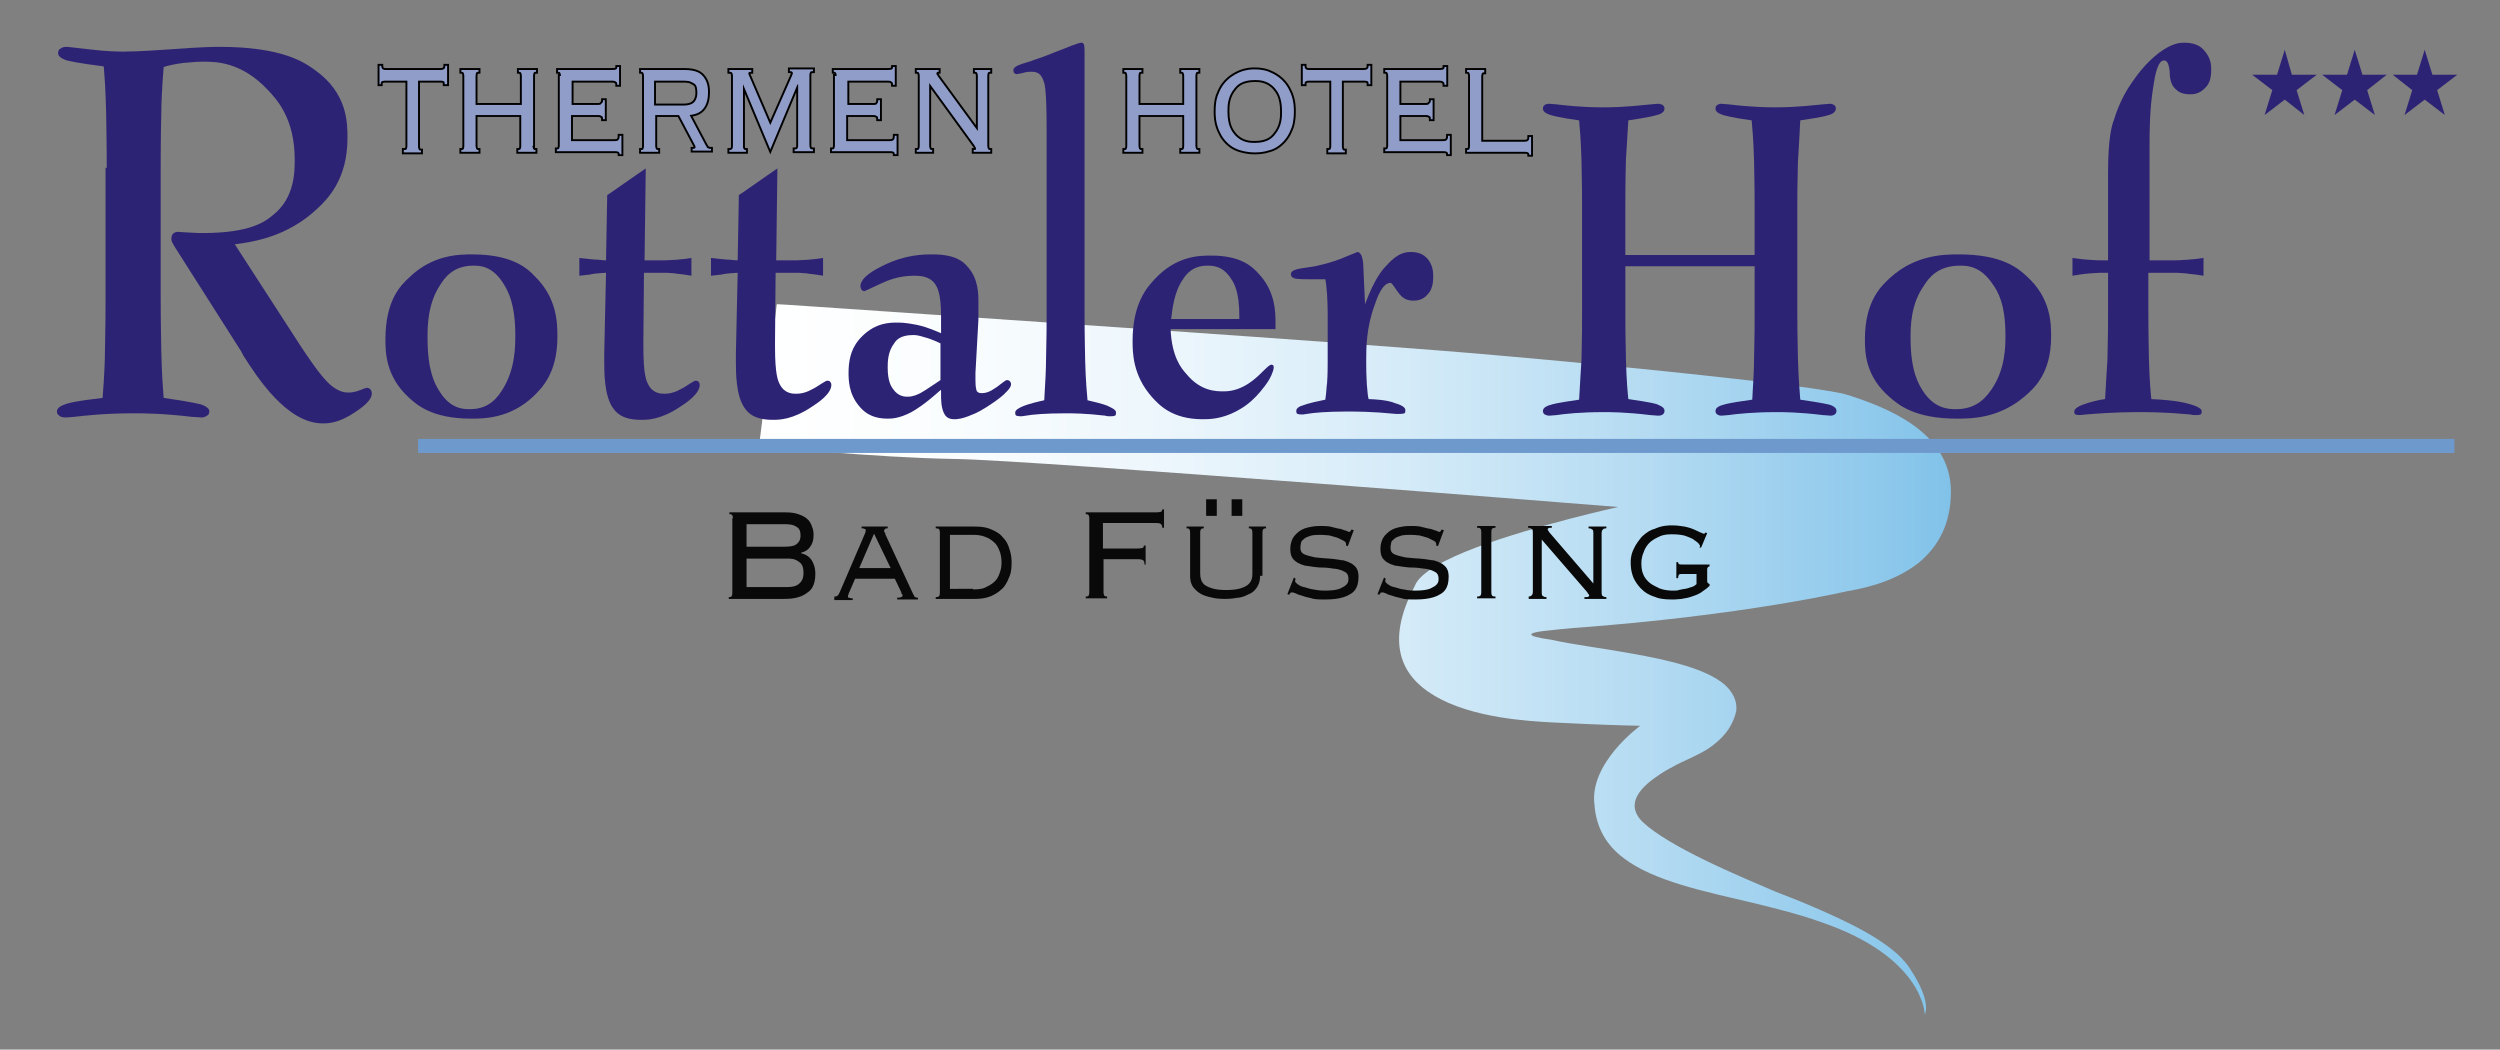 <?xml version="1.0" encoding="utf-8"?>
<!-- Generator: Adobe Illustrator 26.3.1, SVG Export Plug-In . SVG Version: 6.00 Build 0)  -->
<svg version="1.0" id="Ebene_1" xmlns="http://www.w3.org/2000/svg" xmlns:xlink="http://www.w3.org/1999/xlink" x="0px" y="0px"
	 viewBox="0 0 421.6 177" enable-background="new 0 0 421.6 177" xml:space="preserve">
<rect x="0" y="0" width="421.6" height="177" fill="#808080" stroke="none"/>
<path d="M68.2,25.3c0.3,0,0.4-0.1,0.4-0.2c0.1-0.2,0.1-0.4,0.1-0.5V13.6h-3.7c-0.4,0-0.5,0.1-0.6,0.1c-0.2,0.1-0.2,0.4-0.2,0.5H64
	v-3.1h0.3c0,0.7,0.5,0.7,0.8,0.7h9.2c0.8,0,0.8-0.5,0.8-0.7h0.3v3.1H75c0-0.4-0.1-0.5-0.2-0.5c-0.2-0.1-0.4-0.1-0.6-0.1h-3.7v11.1
	c0,0.3,0.1,0.4,0.1,0.5c0.1,0.2,0.3,0.2,0.4,0.2v0.3h-2.9V25.3L68.2,25.3z"/>
<path fill="none" stroke="#000000" stroke-width="0.649" d="M68.2,25.3c0.3,0,0.4-0.1,0.4-0.2c0.1-0.2,0.1-0.4,0.1-0.5V13.6h-3.7
	c-0.4,0-0.5,0.1-0.6,0.1c-0.2,0.1-0.2,0.4-0.2,0.5H64v-3.1h0.3c0,0.7,0.5,0.7,0.8,0.7h9.2c0.8,0,0.8-0.5,0.8-0.7h0.3v3.1H75
	c0-0.4-0.1-0.5-0.2-0.5c-0.2-0.1-0.4-0.1-0.6-0.1h-3.7v11.1c0,0.3,0.1,0.4,0.1,0.5c0.1,0.2,0.3,0.2,0.4,0.2v0.3h-2.9V25.3L68.2,25.3
	z"/>
<path d="M89.8,24.6c0,0.3,0.1,0.4,0.1,0.5c0.1,0.2,0.3,0.2,0.4,0.2v0.3h-2.9v-0.3c0.3,0,0.4-0.1,0.4-0.2c0.1-0.2,0.1-0.4,0.1-0.5
	v-5.2h-7.7v5.2c0,0.3,0.1,0.4,0.1,0.5c0.1,0.2,0.3,0.2,0.4,0.2v0.3h-2.9v-0.3c0.3,0,0.4-0.1,0.4-0.2c0.1-0.2,0.1-0.4,0.1-0.5V12.8
	c0-0.3-0.1-0.4-0.1-0.5c-0.1-0.2-0.3-0.2-0.4-0.2v-0.3h2.9v0.3c-0.3,0-0.4,0.1-0.4,0.2c-0.1,0.2-0.1,0.4-0.1,0.5v4.9H88v-4.9
	c0-0.3-0.1-0.4-0.1-0.5c-0.1-0.2-0.3-0.2-0.4-0.2v-0.3h2.9v0.3c-0.3,0-0.4,0.1-0.4,0.2c-0.1,0.2-0.1,0.4-0.1,0.5V24.6L89.8,24.6z"/>
<path fill="none" stroke="#000000" stroke-width="0.649" d="M89.8,24.6c0,0.3,0.1,0.4,0.1,0.5c0.1,0.2,0.3,0.2,0.4,0.2v0.3h-2.9
	v-0.3c0.3,0,0.4-0.1,0.4-0.2c0.1-0.2,0.1-0.4,0.1-0.5v-5.2h-7.7v5.2c0,0.3,0.1,0.4,0.1,0.5c0.1,0.2,0.3,0.2,0.4,0.2v0.3h-2.9v-0.3
	c0.3,0,0.4-0.1,0.4-0.2c0.1-0.2,0.1-0.4,0.1-0.5V12.8c0-0.3-0.1-0.4-0.1-0.5c-0.1-0.2-0.3-0.2-0.4-0.2v-0.3h2.9v0.3
	c-0.3,0-0.4,0.1-0.4,0.2c-0.1,0.2-0.1,0.4-0.1,0.5v4.9H88v-4.9c0-0.3-0.1-0.4-0.1-0.5c-0.1-0.2-0.3-0.2-0.4-0.2v-0.3h2.9v0.3
	c-0.3,0-0.4,0.1-0.4,0.2c-0.1,0.2-0.1,0.4-0.1,0.5V24.6L89.8,24.6z"/>
<path d="M94.6,12.8c0-0.3-0.1-0.4-0.1-0.5c-0.1-0.2-0.3-0.2-0.4-0.2v-0.3h9.1c0.6,0,0.7-0.1,0.7-0.1c0.2-0.1,0.2-0.3,0.2-0.4h0.3v3
	h-0.3c0-0.3-0.1-0.5-0.2-0.5c-0.2-0.2-0.5-0.2-0.7-0.2h-6.8v4.1h4.4c0.4,0,0.6-0.1,0.6-0.2c0.3-0.2,0.3-0.4,0.3-0.6h0.3v3.2h-0.3
	c0-0.4-0.1-0.5-0.2-0.5c-0.2-0.2-0.5-0.2-0.7-0.2h-4.5v4.4h7.3c0.5,0,0.6-0.1,0.7-0.2c0.2-0.2,0.2-0.5,0.2-0.7h0.3v3.1h-0.3
	c0-0.5-0.5-0.5-0.8-0.5h-9.8v-0.3c0.3,0,0.4-0.1,0.4-0.2c0.1-0.2,0.1-0.4,0.1-0.5V12.8L94.6,12.8z"/>
<path fill="none" stroke="#000000" stroke-width="0.649" d="M94.6,12.8c0-0.3-0.1-0.4-0.1-0.5c-0.1-0.2-0.3-0.2-0.4-0.2v-0.3h9.1
	c0.6,0,0.7-0.1,0.7-0.1c0.2-0.1,0.2-0.3,0.2-0.4h0.3v3h-0.3c0-0.3-0.1-0.5-0.2-0.5c-0.2-0.2-0.5-0.2-0.7-0.2h-6.8v4.1h4.4
	c0.4,0,0.6-0.1,0.6-0.2c0.3-0.2,0.3-0.4,0.3-0.6h0.3v3.2h-0.3c0-0.4-0.1-0.5-0.2-0.5c-0.2-0.2-0.5-0.2-0.7-0.2h-4.5v4.4h7.3
	c0.5,0,0.6-0.1,0.7-0.2c0.2-0.2,0.2-0.5,0.2-0.7h0.3v3.1h-0.3c0-0.5-0.5-0.5-0.8-0.5h-9.8v-0.3c0.3,0,0.4-0.1,0.4-0.2
	c0.1-0.2,0.1-0.4,0.1-0.5V12.8L94.6,12.8z"/>
<path d="M110.5,24.6c0,0.3,0.1,0.4,0.1,0.5c0.1,0.2,0.3,0.2,0.4,0.2v0.3h-2.9v-0.3c0.3,0,0.4-0.1,0.4-0.2c0.1-0.2,0.1-0.4,0.1-0.5
	V12.8c0-0.3-0.1-0.4-0.1-0.5c-0.1-0.2-0.3-0.2-0.4-0.2v-0.3h7.3c2.2,0,2.8,0.7,3.1,1c0.9,1,0.9,2.2,0.9,2.8c0,1.6-0.5,2.3-0.7,2.6
	c-0.7,1-1.8,1.1-2.4,1.2l2.7,5.1c0.2,0.4,0.3,0.5,0.4,0.5c0.1,0.1,0.4,0.1,0.5,0.1v0.3h-3.1v-0.3c0.3,0,0.3,0,0.4-0.1
	c0.1-0.1,0.1-0.1,0.1-0.2c0-0.2-0.1-0.2-0.1-0.3l-2.7-5.1h-4V24.6L110.5,24.6z M115.2,17.8c1.3,0,1.7-0.4,1.9-0.6
	c0.5-0.6,0.5-1.3,0.5-1.6c0-0.5-0.1-0.8-0.1-0.9c-0.1-0.4-0.3-0.5-0.4-0.6c-0.3-0.2-0.6-0.3-0.8-0.4c-0.5-0.1-1-0.1-1.3-0.1h-4.7
	v4.2H115.2L115.2,17.8z"/>
<path fill="none" stroke="#000000" stroke-width="0.649" d="M110.5,24.6c0,0.3,0.1,0.4,0.1,0.5c0.1,0.2,0.3,0.2,0.4,0.2v0.3h-2.9
	v-0.3c0.3,0,0.4-0.1,0.4-0.2c0.1-0.2,0.1-0.4,0.1-0.5V12.8c0-0.3-0.1-0.4-0.1-0.5c-0.1-0.2-0.3-0.2-0.4-0.2v-0.3h7.3
	c2.2,0,2.8,0.7,3.1,1c0.9,1,0.9,2.2,0.9,2.8c0,1.6-0.5,2.3-0.7,2.6c-0.7,1-1.8,1.1-2.4,1.2l2.7,5.1c0.2,0.4,0.3,0.5,0.4,0.5
	c0.1,0.1,0.4,0.1,0.5,0.1v0.3h-3.1v-0.3c0.3,0,0.3,0,0.4-0.1c0.1-0.1,0.1-0.1,0.1-0.2c0-0.2-0.1-0.2-0.1-0.3l-2.7-5.1h-4V24.6
	L110.5,24.6z M115.2,17.8c1.3,0,1.7-0.4,1.9-0.6c0.5-0.6,0.5-1.3,0.5-1.6c0-0.5-0.1-0.8-0.1-0.9c-0.1-0.4-0.3-0.5-0.4-0.6
	c-0.3-0.2-0.6-0.3-0.8-0.4c-0.5-0.1-1-0.1-1.3-0.1h-4.7v4.2H115.2L115.2,17.8z"/>
<path d="M123,25.3c0.3,0,0.4-0.1,0.5-0.2c0.1-0.2,0.1-0.4,0.1-0.5V12.8c0-0.3-0.1-0.4-0.1-0.5c-0.1-0.2-0.4-0.2-0.5-0.2v-0.3h3.7
	v0.3c-0.5,0-0.5,0.2-0.5,0.3c0,0.2,0.1,0.2,0.1,0.3l3.6,8.4l3.7-8.4c0-0.1,0-0.1,0.1-0.2c0-0.1,0-0.1,0-0.2c0-0.1-0.1-0.2-0.1-0.2
	c-0.1-0.1-0.3-0.1-0.4-0.1v-0.3h3.9v0.3c-0.4,0-0.5,0.1-0.5,0.2c-0.1,0.2-0.1,0.4-0.1,0.5v11.8c0,0.3,0.1,0.4,0.1,0.5
	c0.1,0.2,0.4,0.2,0.5,0.2v0.3h-3.1v-0.3c0.4,0,0.4-0.1,0.5-0.2c0.1-0.2,0.1-0.4,0.1-0.5V14.3l-0.1-0.1l-4.6,11l-4.6-11l0,0.1v10.3
	c0,0.3,0,0.4,0.1,0.5c0.1,0.2,0.3,0.2,0.4,0.2v0.3H123V25.3L123,25.3z"/>
<path fill="none" stroke="#000000" stroke-width="0.649" d="M123,25.3c0.3,0,0.4-0.1,0.5-0.2c0.1-0.2,0.1-0.4,0.1-0.5V12.8
	c0-0.3-0.1-0.4-0.1-0.5c-0.1-0.2-0.4-0.2-0.5-0.2v-0.3h3.7v0.3c-0.5,0-0.5,0.2-0.5,0.3c0,0.2,0.1,0.2,0.1,0.3l3.6,8.4l3.7-8.4
	c0-0.1,0-0.1,0.1-0.2c0-0.1,0-0.1,0-0.2c0-0.1-0.1-0.2-0.1-0.2c-0.1-0.1-0.3-0.1-0.4-0.1v-0.3h3.9v0.3c-0.4,0-0.5,0.1-0.5,0.2
	c-0.1,0.2-0.1,0.4-0.1,0.5v11.8c0,0.3,0.1,0.4,0.1,0.5c0.1,0.2,0.4,0.2,0.5,0.2v0.3h-3.1v-0.3c0.4,0,0.4-0.1,0.5-0.2
	c0.1-0.2,0.1-0.4,0.1-0.5V14.3l-0.1-0.1l-4.6,11l-4.6-11l0,0.1v10.3c0,0.3,0,0.4,0.1,0.5c0.1,0.2,0.3,0.2,0.4,0.2v0.3H123V25.3
	L123,25.3z"/>
<path d="M141.1,12.8c0-0.3-0.1-0.4-0.1-0.5c-0.1-0.2-0.3-0.2-0.4-0.2v-0.3h9.1c0.6,0,0.7-0.1,0.7-0.1c0.2-0.1,0.2-0.3,0.2-0.4h0.3v3
	h-0.3c0-0.3-0.1-0.5-0.2-0.5c-0.2-0.2-0.5-0.2-0.7-0.2h-6.8v4.1h4.4c0.4,0,0.6-0.1,0.6-0.2c0.2-0.2,0.2-0.4,0.2-0.6h0.3v3.2h-0.3
	c0-0.4-0.1-0.5-0.2-0.5c-0.2-0.2-0.5-0.2-0.7-0.2h-4.5v4.4h7.3c0.5,0,0.6-0.1,0.7-0.2c0.2-0.2,0.2-0.5,0.2-0.7h0.3v3.1h-0.3
	c0-0.5-0.5-0.5-0.8-0.5h-9.8v-0.3c0.3,0,0.4-0.1,0.4-0.2c0.1-0.2,0.1-0.4,0.1-0.5V12.8L141.1,12.8z"/>
<path fill="none" stroke="#000000" stroke-width="0.649" d="M141.1,12.8c0-0.3-0.1-0.4-0.1-0.5c-0.1-0.2-0.3-0.2-0.4-0.2v-0.3h9.1
	c0.6,0,0.7-0.1,0.7-0.1c0.2-0.1,0.2-0.3,0.2-0.4h0.3v3h-0.3c0-0.3-0.1-0.5-0.2-0.5c-0.2-0.2-0.5-0.2-0.7-0.2h-6.8v4.1h4.4
	c0.4,0,0.6-0.1,0.6-0.2c0.2-0.2,0.2-0.4,0.2-0.6h0.3v3.2h-0.3c0-0.4-0.1-0.5-0.2-0.5c-0.2-0.2-0.5-0.2-0.7-0.2h-4.5v4.4h7.3
	c0.5,0,0.6-0.1,0.7-0.2c0.2-0.2,0.2-0.5,0.2-0.7h0.3v3.1h-0.3c0-0.5-0.5-0.5-0.8-0.5h-9.8v-0.3c0.3,0,0.4-0.1,0.4-0.2
	c0.1-0.2,0.1-0.4,0.1-0.5V12.8L141.1,12.8z"/>
<path d="M164.9,22.1v-9.3c0-0.3-0.1-0.4-0.1-0.5c-0.1-0.2-0.3-0.2-0.4-0.2v-0.3h2.6v0.3c-0.3,0-0.4,0.1-0.4,0.2
	c-0.1,0.2-0.1,0.4-0.1,0.5v11.8c0,0.3,0.1,0.4,0.1,0.5c0.1,0.2,0.3,0.2,0.4,0.2v0.3h-2.8v-0.3c0.4,0,0.4-0.1,0.4-0.2
	c0-0.2-0.1-0.3-0.1-0.3c-0.1-0.1-0.1-0.2-0.1-0.2L156.7,14v10.6c0,0.3,0.1,0.4,0.1,0.5c0.1,0.2,0.3,0.2,0.4,0.2v0.3h-2.6v-0.3
	c0.3,0,0.4-0.1,0.4-0.2c0.1-0.2,0.1-0.4,0.1-0.5V12.8c0-0.3-0.1-0.4-0.1-0.5c-0.1-0.2-0.3-0.2-0.4-0.2v-0.3h3.7v0.3
	c-0.2,0-0.3,0-0.3,0.1c-0.1,0.1-0.1,0.2-0.1,0.2c0,0.1,0,0.1,0.1,0.2c0.1,0.1,0.1,0.1,0.1,0.2L164.9,22.1L164.9,22.1L164.9,22.1z"/>
<path fill="none" stroke="#000000" stroke-width="0.649" d="M164.9,22.1v-9.3c0-0.3-0.1-0.4-0.1-0.5c-0.1-0.2-0.3-0.2-0.4-0.2v-0.3
	h2.6v0.3c-0.3,0-0.4,0.1-0.4,0.2c-0.1,0.2-0.1,0.4-0.1,0.5v11.8c0,0.3,0.1,0.4,0.1,0.5c0.1,0.2,0.3,0.2,0.4,0.2v0.3h-2.8v-0.3
	c0.4,0,0.4-0.1,0.4-0.2c0-0.2-0.1-0.3-0.1-0.3c-0.1-0.1-0.1-0.2-0.1-0.2L156.7,14v10.6c0,0.3,0.1,0.4,0.1,0.5
	c0.1,0.2,0.3,0.2,0.4,0.2v0.3h-2.6v-0.3c0.3,0,0.4-0.1,0.4-0.2c0.1-0.2,0.1-0.4,0.1-0.5V12.8c0-0.3-0.1-0.4-0.1-0.5
	c-0.1-0.2-0.3-0.2-0.4-0.2v-0.3h3.7v0.3c-0.2,0-0.3,0-0.3,0.1c-0.1,0.1-0.1,0.2-0.1,0.2c0,0.1,0,0.1,0.1,0.2
	c0.1,0.1,0.1,0.1,0.1,0.2L164.9,22.1L164.9,22.1L164.9,22.1z"/>
<path d="M201.6,24.6c0,0.3,0.1,0.4,0.1,0.5c0.1,0.2,0.3,0.2,0.4,0.2v0.3h-2.9v-0.3c0.3,0,0.4-0.1,0.4-0.2c0.1-0.2,0.1-0.4,0.1-0.5
	v-5.2H192v5.2c0,0.3,0.1,0.4,0.1,0.5c0.1,0.2,0.3,0.2,0.4,0.2v0.3h-2.9v-0.3c0.3,0,0.4-0.1,0.4-0.2c0.1-0.2,0.1-0.4,0.1-0.5V12.8
	c0-0.3-0.1-0.4-0.1-0.5c-0.1-0.2-0.3-0.2-0.4-0.2v-0.3h2.9v0.3c-0.3,0-0.4,0.1-0.4,0.2c-0.1,0.2-0.1,0.4-0.1,0.5v4.9h7.7v-4.9
	c0-0.3-0.1-0.4-0.1-0.5c-0.1-0.2-0.3-0.2-0.4-0.2v-0.3h2.9v0.3c-0.3,0-0.4,0.1-0.4,0.2c-0.1,0.2-0.1,0.4-0.1,0.5V24.6L201.6,24.6z"
	/>
<path fill="none" stroke="#000000" stroke-width="0.649" d="M201.6,24.6c0,0.3,0.1,0.4,0.1,0.5c0.1,0.2,0.3,0.2,0.4,0.2v0.3h-2.9
	v-0.3c0.3,0,0.4-0.1,0.4-0.2c0.1-0.2,0.1-0.4,0.1-0.5v-5.2H192v5.2c0,0.3,0.1,0.4,0.1,0.5c0.1,0.2,0.3,0.2,0.4,0.2v0.3h-2.9v-0.3
	c0.3,0,0.4-0.1,0.4-0.2c0.1-0.2,0.1-0.4,0.1-0.5V12.8c0-0.3-0.1-0.4-0.1-0.5c-0.1-0.2-0.3-0.2-0.4-0.2v-0.3h2.9v0.3
	c-0.3,0-0.4,0.1-0.4,0.2c-0.1,0.2-0.1,0.4-0.1,0.5v4.9h7.7v-4.9c0-0.3-0.1-0.4-0.1-0.5c-0.1-0.2-0.3-0.2-0.4-0.2v-0.3h2.9v0.3
	c-0.3,0-0.4,0.1-0.4,0.2c-0.1,0.2-0.1,0.4-0.1,0.5V24.6L201.6,24.6z"/>
<path d="M211.6,11.7c1.4,0,2.2,0.3,2.6,0.5c1.2,0.5,1.8,1.1,2.1,1.4c0.9,0.9,1.2,1.8,1.4,2.2c0.5,1.3,0.5,2.4,0.5,3
	c0,1.7-0.3,2.6-0.5,3c-0.5,1.3-1.1,1.9-1.4,2.2c-0.9,0.9-1.7,1.2-2.1,1.3c-1.2,0.4-2.1,0.4-2.6,0.4c-1.4,0-2.2-0.3-2.6-0.4
	c-1.2-0.4-1.8-1-2.1-1.3c-0.9-0.9-1.2-1.8-1.4-2.2c-0.5-1.3-0.5-2.4-0.5-3c0-1.7,0.3-2.6,0.5-3c0.5-1.3,1.1-1.9,1.4-2.2
	c0.9-0.9,1.7-1.2,2.1-1.4C210.2,11.7,211.1,11.7,211.6,11.7L211.6,11.7z M211.6,13.5c-2.2,0-3,0.9-3.4,1.4c-1.2,1.4-1.2,3-1.2,3.9
	c0,2.5,0.8,3.4,1.2,3.9c1.2,1.4,2.7,1.4,3.4,1.4c2.2,0,3-0.9,3.4-1.4c1.2-1.4,1.2-3,1.2-3.9c0-2.5-0.8-3.4-1.2-3.9
	C213.8,13.5,212.3,13.5,211.6,13.5L211.6,13.5z"/>
<path fill="none" stroke="#000000" stroke-width="0.649" d="M211.6,11.7c1.4,0,2.2,0.3,2.6,0.5c1.2,0.5,1.8,1.1,2.1,1.4
	c0.9,0.9,1.2,1.8,1.4,2.2c0.5,1.3,0.5,2.4,0.5,3c0,1.7-0.3,2.6-0.5,3c-0.5,1.3-1.1,1.9-1.4,2.2c-0.9,0.9-1.7,1.2-2.1,1.3
	c-1.2,0.4-2.1,0.4-2.6,0.4c-1.4,0-2.2-0.3-2.6-0.4c-1.2-0.4-1.8-1-2.1-1.3c-0.9-0.9-1.2-1.8-1.4-2.2c-0.5-1.3-0.5-2.4-0.5-3
	c0-1.7,0.3-2.6,0.5-3c0.5-1.3,1.1-1.9,1.4-2.2c0.9-0.9,1.7-1.2,2.1-1.4C210.2,11.7,211.1,11.7,211.6,11.7L211.6,11.7z M211.6,13.5
	c-2.2,0-3,0.9-3.4,1.4c-1.2,1.4-1.2,3-1.2,3.9c0,2.5,0.8,3.4,1.2,3.9c1.2,1.4,2.7,1.4,3.4,1.4c2.2,0,3-0.9,3.4-1.4
	c1.2-1.4,1.2-3,1.2-3.9c0-2.5-0.8-3.4-1.2-3.9C213.8,13.5,212.3,13.5,211.6,13.5L211.6,13.5z"/>
<path d="M224,25.3c0.3,0,0.4-0.1,0.4-0.2c0.1-0.2,0.1-0.4,0.1-0.5V13.6h-3.7c-0.4,0-0.5,0.1-0.6,0.1c-0.2,0.1-0.2,0.4-0.2,0.5h-0.3
	v-3.1h0.3c0,0.7,0.5,0.7,0.8,0.7h9.2c0.8,0,0.8-0.5,0.8-0.7h0.3v3.1h-0.3c0-0.4-0.1-0.5-0.2-0.5c-0.2-0.1-0.4-0.1-0.6-0.1h-3.7v11.1
	c0,0.3,0.1,0.4,0.1,0.5c0.1,0.2,0.3,0.2,0.4,0.2v0.3H224V25.3L224,25.3z"/>
<path fill="none" stroke="#000000" stroke-width="0.649" d="M224,25.3c0.3,0,0.4-0.1,0.4-0.2c0.1-0.2,0.1-0.4,0.1-0.5V13.6h-3.7
	c-0.4,0-0.5,0.1-0.6,0.1c-0.2,0.1-0.2,0.4-0.2,0.5h-0.3v-3.1h0.3c0,0.7,0.5,0.7,0.8,0.7h9.2c0.8,0,0.8-0.5,0.8-0.7h0.3v3.1h-0.3
	c0-0.4-0.1-0.5-0.2-0.5c-0.2-0.1-0.4-0.1-0.6-0.1h-3.7v11.1c0,0.3,0.1,0.4,0.1,0.5c0.1,0.2,0.3,0.2,0.4,0.2v0.3H224V25.3L224,25.3z"
	/>
<path d="M234.1,12.8c0-0.3-0.1-0.4-0.1-0.5c-0.1-0.2-0.3-0.2-0.4-0.2v-0.3h9.1c0.6,0,0.7-0.1,0.7-0.1c0.2-0.1,0.2-0.3,0.2-0.4h0.3v3
	h-0.3c0-0.3-0.1-0.5-0.2-0.5c-0.2-0.2-0.5-0.2-0.7-0.2H236v4.1h4.4c0.4,0,0.6-0.1,0.6-0.2c0.3-0.2,0.3-0.4,0.3-0.6h0.3v3.2h-0.3
	c0-0.4-0.1-0.5-0.2-0.5c-0.2-0.2-0.5-0.2-0.7-0.2H236v4.4h7.3c0.5,0,0.6-0.1,0.7-0.2c0.2-0.2,0.2-0.5,0.2-0.7h0.3v3.1h-0.3
	c0-0.5-0.5-0.5-0.8-0.5h-9.8v-0.3c0.3,0,0.4-0.1,0.4-0.2c0.1-0.2,0.1-0.4,0.1-0.5V12.8L234.1,12.8z"/>
<path fill="none" stroke="#000000" stroke-width="0.649" d="M234.1,12.8c0-0.3-0.1-0.4-0.1-0.5c-0.1-0.2-0.3-0.2-0.4-0.2v-0.3h9.1
	c0.6,0,0.7-0.1,0.7-0.1c0.2-0.1,0.2-0.3,0.2-0.4h0.3v3h-0.3c0-0.3-0.1-0.5-0.2-0.5c-0.2-0.2-0.5-0.2-0.7-0.2H236v4.1h4.4
	c0.4,0,0.6-0.1,0.6-0.2c0.3-0.2,0.3-0.4,0.3-0.6h0.3v3.2h-0.3c0-0.4-0.1-0.5-0.2-0.5c-0.2-0.2-0.5-0.2-0.7-0.2H236v4.4h7.3
	c0.5,0,0.6-0.1,0.7-0.2c0.2-0.2,0.2-0.5,0.2-0.7h0.3v3.1h-0.3c0-0.5-0.5-0.5-0.8-0.5h-9.8v-0.3c0.3,0,0.4-0.1,0.4-0.2
	c0.1-0.2,0.1-0.4,0.1-0.5V12.8L234.1,12.8z"/>
<path d="M250.3,12.2c-0.3,0-0.4,0.1-0.4,0.2c-0.1,0.2-0.1,0.4-0.1,0.5v11h7.3c0.8,0,0.8-0.5,0.8-0.8h0.3v3h-0.3
	c0-0.5-0.5-0.5-0.8-0.5h-9.7v-0.3c0.3,0,0.4-0.1,0.4-0.2c0.1-0.2,0.1-0.4,0.1-0.5V12.8c0-0.3-0.1-0.4-0.1-0.5
	c-0.1-0.2-0.3-0.2-0.4-0.2v-0.3h2.9V12.2L250.3,12.2z"/>
<path fill="none" stroke="#000000" stroke-width="0.649" d="M250.3,12.2c-0.3,0-0.4,0.1-0.4,0.2c-0.1,0.2-0.1,0.4-0.1,0.5v11h7.3
	c0.8,0,0.8-0.5,0.8-0.8h0.3v3h-0.3c0-0.5-0.5-0.5-0.8-0.5h-9.7v-0.3c0.3,0,0.4-0.1,0.4-0.2c0.1-0.2,0.1-0.4,0.1-0.5V12.8
	c0-0.3-0.1-0.4-0.1-0.5c-0.1-0.2-0.3-0.2-0.4-0.2v-0.3h2.9V12.2L250.3,12.2z"/>
<rect x="127.6" y="50.5" fill="none" width="202" height="121.2"/>
<linearGradient id="SVGID_1_" gradientUnits="userSpaceOnUse" x1="128.04" y1="111.137" x2="329.099" y2="111.137">
	<stop  offset="0" style="stop-color:#FFFFFF"/>
	<stop  offset="0.159" style="stop-color:#FAFDFE"/>
	<stop  offset="0.343" style="stop-color:#ECF6FC"/>
	<stop  offset="0.539" style="stop-color:#D5EBF8"/>
	<stop  offset="0.745" style="stop-color:#B4DBF2"/>
	<stop  offset="0.955" style="stop-color:#8BC7EB"/>
	<stop  offset="1" style="stop-color:#81C2E9"/>
</linearGradient>
<path fill="url(#SVGID_1_)" d="M276.7,122.5L276.7,122.5L276.7,122.5L276.7,122.5z M130,59.5L128,75.2c0,0,19.7,2,33.1,2.2
	c13.4,0.2,111.8,8.1,111.8,8.1s0,0,0,0c0,0,0,0,0,0s-13.7,3-23.9,6.8c-5.3,2-9.6,4.3-10.4,6.5c-5.1,9.6-2.2,15.2,3.1,18.4
	c6.5,4,16.6,4.4,19.5,4.6c1.8,0.1,4.1,0.2,6.4,0.3h0c4.5,0.2,9,0.3,9,0.3h0c0,0-8.7,6.3-7.7,13.4c0.3,3.9,2.1,6.8,4.9,8.9
	c5.1,3.9,13.5,5.6,22.4,7.7c3.6,0.9,7.3,1.8,10.9,3.1c17.3,5.9,17.5,15.5,17.5,15.6c0-0.1,1.3-2.1-2.6-7.9c-2.9-4.4-10.9-8-17-10.6
	c-2.1-0.9-4-1.6-5.5-2.2c-2.8-1.2-7.6-3.2-12.1-5.4c-4.3-2.1-8.3-4.4-10.4-6.4c0,0,0,0,0,0h0v0c-3.2-3.2,0-6.1,2.9-8
	c0.9-0.6,1.8-1.1,2.4-1.4c1.4-0.8,3.6-1.6,5.7-2.9c2.1-1.4,4.1-3.3,4.8-6.4c0.2-1.7-0.6-3.2-1.9-4.4c0,0,0,0,0,0c0,0,0,0,0,0
	c-3.1-2.7-9.5-4.2-15.8-5.3c-4.9-0.9-9.9-1.5-13.4-2.3c-5-0.7-3.8-1.2-1.3-1.5c1.7-0.2,3.9-0.4,5-0.5c28.7-2.1,46.1-6.2,46.1-6.2
	c4.9-0.8,9.1-2.4,12.2-4.9c3.3-2.8,5.3-6.6,5.3-11.9c0-10.1-10.9-14.2-17.4-16.3c-2.6-0.8-13-2.1-24.3-3.3
	c-16.5-1.8-35.1-3.4-35.1-3.4c-22.2-2-93.3-6.7-114.9-8.2c-4-0.3-6.3-0.4-6.3-0.4L130,59.5L130,59.5z"/>
<path fill="#2D2375" d="M18,28.3c0-4.9-0.1-7.8-0.1-9.2c-0.1-4.2-0.3-6.7-0.4-7.9c-4.7-0.6-5.7-0.9-6.2-1c-1.5-0.5-1.5-1-1.5-1.3
	c0-0.4,0.2-0.6,0.4-0.7c0.4-0.3,0.8-0.3,1-0.3c0.4,0,2.6,0.3,3.7,0.4c3.2,0.4,5.1,0.4,6,0.4c2.7,0,6.3-0.3,8.1-0.4
	c5.4-0.4,7.1-0.4,8-0.4c10.6,0,14.3,2.6,16.1,3.9c5.5,3.9,5.5,8.9,5.5,11.5c0,7-3.4,10.3-5.1,11.9c-5.1,4.8-10.9,5.6-13.9,6l11,17
	c3.4,5.2,4.5,6.1,5,6.6c1.6,1.4,2.7,1.4,3.2,1.4c0.9,0,1.6-0.3,1.9-0.4c1-0.4,1.1-0.4,1.2-0.4c0.3,0,0.5,0.2,0.6,0.3
	c0.2,0.3,0.2,0.5,0.2,0.7c0,1.2-1.9,2.5-2.8,3.1c-2.8,1.9-4.6,1.9-5.5,1.9c-6,0-11-7.7-13.4-11.5l-0.3-0.6l-11-17.3
	c-0.4-0.6-0.5-0.9-0.6-1c-0.2-0.4-0.2-0.6-0.2-0.7c0-0.6,0.2-0.8,0.3-0.9c0.3-0.3,0.7-0.3,0.9-0.3c0.1,0,1,0.1,1.5,0.1
	c1.4,0.1,2.2,0.1,2.6,0.1c8.1,0,10.6-2,11.8-3c3.7-2.9,3.7-7.3,3.7-9.4c0-6.9-3-10.1-4.5-11.7c-4.5-4.8-8.8-4.8-11-4.8
	c-1.5,0-2.6,0.2-3.2,0.2c-1.6,0.2-2.8,0.5-3.4,0.7c-0.3,3.6-0.4,6.5-0.4,7.9c-0.1,4.2-0.1,7.6-0.1,9.2v21.5c0,5,0.1,7.8,0.1,9.3
	c0.1,4.2,0.3,6.6,0.4,7.9c4.9,0.7,5.8,1,6.3,1.1c1.4,0.5,1.4,1,1.4,1.2c0,0.4-0.2,0.6-0.4,0.7c-0.4,0.3-0.8,0.3-0.9,0.3
	c-0.3,0-1.2-0.1-1.6-0.1c-5.1-0.6-8.3-0.6-9.9-0.6c-4.9,0-8.3,0.4-10,0.6c-1.2,0.1-1.4,0.1-1.5,0.1c-0.6,0-0.9-0.2-1-0.3
	c-0.4-0.3-0.4-0.5-0.4-0.7c0-0.8,1.1-1.1,1.6-1.3c1.6-0.5,4.6-0.8,6.1-1c0.3-3.7,0.4-6.6,0.4-8c0.1-4.2,0.1-7.5,0.1-9.2V28.3
	L18,28.3z"/>
<path fill="#2D2375" d="M79.4,70.6c-6.6,0-9.2-2.4-10.5-3.6C65,63.4,65,59.3,65,57.2c0-6.6,2.6-9.1,4-10.4c4-3.9,8.5-3.9,10.7-3.9
	c6.7,0,9.3,2.4,10.5,3.7c3.8,3.7,3.8,8,3.8,10.2c0,6.2-2.7,8.7-4,10C86,70.6,81.6,70.6,79.4,70.6L79.4,70.6z M72.1,57
	c0,5.7,1.3,7.8,1.9,8.8c1.9,3.2,4.1,3.2,5.3,3.2c3.4,0,4.8-2.3,5.5-3.4c2.1-3.4,2.1-7.2,2.1-9.1c0-5.4-1.3-7.5-1.9-8.5
	c-1.9-3.2-4.1-3.2-5.2-3.2c-3.5,0-4.9,2.2-5.6,3.3C72.1,51.3,72.1,55.1,72.1,57L72.1,57z"/>
<path fill="#2D2375" d="M102.2,46c-1.7,0.1-2.4,0.2-2.7,0.3c-1,0.1-1.6,0.2-1.8,0.2v-3c1,0.1,2.5,0.3,3.2,0.3
	c0.9,0.1,1.1,0.1,1.3,0.1l0.2-11l0.6-0.4c3.7-2.6,5.2-3.6,5.9-4.1l-0.2,15.5h3.5c0.7,0,1.5-0.1,1.9-0.1c1.2-0.1,2-0.2,2.5-0.3v3
	c-1.6-0.3-2.4-0.3-2.8-0.4c-1.2-0.1-1.4-0.1-1.6-0.1h-3.6l-0.1,11.5v1c0,4.7,0.5,5.7,0.8,6.3c0.8,1.6,2.2,1.6,2.8,1.6
	c1.6,0,2.7-0.8,3.3-1.1c1.7-1.1,1.8-1.1,1.9-1.1c0.3,0,0.5,0.1,0.5,0.2c0.2,0.2,0.2,0.4,0.2,0.5c0,1.5-2.2,3-3.3,3.7
	c-3.3,2.2-5.5,2.2-6.6,2.2c-3.4,0-4.3-1.4-4.8-2.1c-1.4-2.1-1.4-5.9-1.4-7.8v-1.2L102.2,46L102.2,46z"/>
<path fill="#2D2375" d="M124.4,46c-1.7,0.1-2.4,0.2-2.7,0.3c-1,0.1-1.6,0.2-1.8,0.2v-3c1,0.1,2.5,0.3,3.2,0.3
	c0.9,0.1,1.1,0.1,1.3,0.1l0.2-11l0.6-0.4c3.7-2.6,5.2-3.6,5.9-4.1l-0.2,15.5h3.5c0.7,0,1.5-0.1,1.9-0.1c1.2-0.1,2-0.2,2.5-0.3v3
	c-1.6-0.3-2.4-0.3-2.8-0.4c-1.2-0.1-1.4-0.1-1.6-0.1h-3.6l-0.1,11.5v1c0,4.7,0.5,5.7,0.8,6.3c0.8,1.6,2.2,1.6,2.8,1.6
	c1.6,0,2.7-0.8,3.3-1.1c1.7-1.1,1.8-1.1,1.9-1.1c0.3,0,0.5,0.1,0.5,0.2c0.2,0.2,0.2,0.4,0.2,0.5c0,1.5-2.2,3-3.3,3.7
	c-3.3,2.2-5.5,2.2-6.6,2.2c-3.4,0-4.3-1.4-4.8-2.1c-1.4-2.1-1.4-5.9-1.4-7.8v-1.2L124.4,46L124.4,46z"/>
<path fill="#2D2375" d="M158.6,65.8c-2.8,2.5-4.2,3.3-4.9,3.7c-2.1,1.1-3.4,1.1-4,1.1c-3,0-4.2-1.4-4.8-2.1
	c-1.8-2.1-1.8-4.5-1.8-5.7c0-3.7,1.5-5.3,2.3-6.1c2.3-2.3,4.7-2.3,5.9-2.3c1.6,0,2.8,0.3,3.4,0.4c1.8,0.4,3.3,1.1,4,1.4v-2.9
	c0-4-0.7-4.9-1-5.4c-1-1.4-2.7-1.4-3.6-1.4c-2.7,0-4.6,0.9-5.5,1.3c-2.8,1.3-2.8,1.3-2.8,1.3c-0.3,0-0.4-0.2-0.5-0.2
	c-0.1-0.2-0.2-0.5-0.2-0.6c0-1.6,2.6-2.9,3.8-3.5c3.8-1.9,6.9-1.9,8.4-1.9c3.9,0,5.2,1.3,5.8,2c1.9,2,1.9,4.7,1.9,6
	c0,0.8,0,1.2,0,1.5c0,0.7,0,1.2,0,1.5l-0.5,9c0,0.3,0,0.5,0,0.7c0,0.4,0,0.5,0,0.6c0,1.3,0.2,1.6,0.2,1.7c0.2,0.4,0.7,0.4,0.9,0.4
	c1.2,0,2.1-0.8,2.6-1.1c1.4-1.1,1.5-1.1,1.6-1.1c0.3,0,0.4,0.1,0.5,0.2c0.2,0.2,0.2,0.4,0.2,0.5c0,0.5-0.5,1-0.7,1.2
	c-0.7,0.8-1.6,1.4-2,1.7c-2,1.4-3.2,2-3.8,2.2c-1.8,0.8-2.7,0.8-3.1,0.8c-1.1,0-1.5-0.6-1.7-1c-0.5-1-0.5-2.4-0.5-3.1V65.8
	L158.6,65.8z M158.6,64.1v-6.2c-1.5-0.7-2.2-0.9-2.6-1c-1.2-0.4-1.7-0.4-2-0.4c-2.2,0-2.9,0.9-3.2,1.4c-1.1,1.4-1.1,3.2-1.1,4.1
	c0,2.3,0.6,3.2,0.9,3.6c0.9,1.3,2,1.3,2.5,1.3c0.9,0,1.7-0.4,2.1-0.6C156.3,65.7,157.8,64.6,158.6,64.1L158.6,64.1z"/>
<path fill="#2D2375" d="M176.5,23.7v-2c0-6.4-0.3-7.5-0.5-8c-0.5-1.6-1.5-1.6-2.1-1.6c-0.6,0-1.1,0.1-1.4,0.2
	c-0.8,0.2-1,0.2-1.1,0.2c-0.2,0-0.3-0.2-0.4-0.2c-0.1-0.2-0.1-0.4-0.1-0.5c0-0.6,1.3-1,2-1.2c1-0.3,1.3-0.4,1.5-0.5
	c2.2-0.7,3.9-1.5,4.8-1.8c2.7-1.1,3-1.1,3.2-1.1c0.3,0,0.3,0.2,0.4,0.3c0.1,0.3,0.1,1,0.1,1.4v44.1c0,4.2,0.1,6.6,0.1,7.8
	c0.1,3.6,0.3,5.6,0.4,6.7c2.6,0.6,3.4,0.9,3.7,1.1c1.1,0.5,1.1,0.8,1.1,1c0,0.4-0.1,0.5-0.2,0.5c-0.2,0.1-0.6,0.1-0.8,0.1
	c-0.2,0-0.6,0-0.8-0.1c-3.4-0.4-5.6-0.4-6.7-0.4c-3.4,0-5.6,0.2-6.7,0.4c-0.6,0.1-0.7,0.1-0.8,0.1c-0.6,0-0.7-0.1-0.8-0.1
	c-0.2-0.1-0.2-0.4-0.2-0.5c0-0.5,0.7-0.8,1.1-1c1.1-0.5,2.9-0.9,3.8-1.1c0.2-3.1,0.3-5.5,0.3-6.7c0.1-3.6,0.1-6.4,0.1-7.8V23.7
	L176.5,23.7z"/>
<path fill="#2D2375" d="M197.4,55.4c0.2,4.8,1.8,6.7,2.7,7.7c2.4,2.9,5,2.9,6.3,2.9c3.3,0,5.6-2.4,6.7-3.5c1-1,1.2-1,1.3-1
	c0.2,0,0.3,0.1,0.3,0.1c0.1,0.1,0.1,0.3,0.1,0.4c0,0.4-0.3,1-0.4,1.3c-0.4,0.9-0.9,1.5-1.1,1.8c-2.1,2.8-3.8,3.7-4.7,4.2
	c-2.6,1.4-4.7,1.4-5.8,1.4c-5.2,0-7.4-2.5-8.5-3.7c-3.3-3.7-3.3-7.6-3.3-9.5c0-6.4,2.5-9.1,3.7-10.4c3.7-4,7.6-4,9.6-4
	c5.1,0,7,2,7.9,3c2.9,3,2.9,6.6,2.9,8.3c0,0.2,0,0.4,0,0.5c0,0.4,0,0.5,0,0.6H197.4L197.4,55.4z M197.5,53.8H209v-0.5
	c0-4.1-0.9-5.6-1.4-6.3c-1.4-2.2-3.1-2.2-4-2.2c-2.5,0-3.6,1.5-4.1,2.3C198,49.2,197.7,52.2,197.5,53.8L197.5,53.8z"/>
<path fill="#2D2375" d="M230.2,51.3c1.6-4.3,2.9-5.8,3.6-6.5c2-2.3,3.4-2.3,4.2-2.3c1.7,0,2.4,0.8,2.7,1.1c1,1.1,1,2.5,1,3.1
	c0,1.8-0.6,2.6-0.9,2.9c-0.9,1.1-2,1.1-2.5,1.1c-1.6,0-2.2-1-2.6-1.5c-1-1.5-1.1-1.5-1.2-1.5c-1.4,0-2.3,2.6-2.7,3.8
	c-1.4,3.8-1.4,7.3-1.4,9v1c0,1.9,0.1,2.8,0.1,3.3c0.1,1.4,0.2,2.1,0.3,2.5c2.9,0.1,4,0.5,4.5,0.7c1.7,0.5,1.7,1,1.7,1.2
	c0,0.4-0.1,0.5-0.2,0.5c-0.2,0.1-0.6,0.1-0.8,0.1c-0.1,0-0.5,0-0.6,0c-4-0.4-6.8-0.4-8.3-0.4c-3.3,0-5.6,0.2-6.7,0.4
	c-0.6,0.1-0.7,0.1-0.8,0.1c-0.6,0-0.7-0.1-0.8-0.1c-0.2-0.1-0.2-0.4-0.2-0.5c0-0.5,0.6-0.8,1-0.9c1-0.4,2.9-0.8,3.9-1
	c0.2-1.3,0.2-2.3,0.3-2.8c0.1-1.5,0.1-2.8,0.1-3.4v-1.9V53c0-1.9-0.1-2.8-0.1-3.3c-0.1-1.4-0.2-2.2-0.3-2.6h-2.5
	c-2.2,0-2.6-0.1-2.8-0.2c-0.5-0.2-0.5-0.5-0.5-0.7c0-0.7,1.4-0.9,2.1-1c1.4-0.2,2.1-0.3,2.4-0.4c2.3-0.5,3.8-1.1,4.5-1.4
	c2.2-0.9,2.2-0.9,2.2-0.9c0.4,0,0.6,0.4,0.7,0.6c0.2,0.5,0.3,1.2,0.3,1.6L230.2,51.3L230.2,51.3z"/>
<path fill="#2D2375" d="M274.1,52.9c0,4.2,0.1,6.6,0.1,7.8c0.1,3.6,0.3,5.6,0.4,6.6c4.1,0.6,4.8,0.8,5.1,1c1,0.4,1,0.8,1,1
	c0,0.4-0.2,0.5-0.3,0.6c-0.3,0.2-0.6,0.2-0.8,0.2c-0.3,0-0.9-0.1-1.3-0.1c-4.1-0.5-6.6-0.5-7.9-0.5c-3.9,0-6.6,0.3-7.9,0.5
	c-1,0.1-1.1,0.1-1.2,0.1c-0.5,0-0.7-0.2-0.8-0.2c-0.3-0.2-0.3-0.5-0.3-0.6c0-0.6,0.8-0.9,1.2-1c1.2-0.4,3.7-0.7,4.9-0.9
	c0.2-3.2,0.3-5.5,0.4-6.7c0.1-3.6,0.1-6.4,0.1-7.7V34.7c0-4.2-0.1-6.5-0.1-7.7c-0.1-3.5-0.3-5.6-0.4-6.7c-3.6-0.5-4.4-0.8-4.8-0.9
	c-1.3-0.4-1.3-0.9-1.3-1.1c0-0.4,0.2-0.5,0.3-0.6c0.3-0.2,0.6-0.2,0.8-0.2c0.2,0,0.9,0.1,1.2,0.1c4.1,0.5,6.7,0.5,8,0.5
	c3.8,0,6.5-0.4,7.9-0.5c1-0.1,1.1-0.1,1.2-0.1c0.5,0,0.7,0.2,0.8,0.2c0.3,0.3,0.3,0.5,0.3,0.6c0,0.7-0.8,1-1.3,1.1
	c-1.3,0.4-3.6,0.7-4.8,0.9c-0.2,3.1-0.3,5.4-0.4,6.6c-0.1,3.5-0.1,6.3-0.1,7.7V43h21.8v-8.3c0-4.2-0.1-6.5-0.1-7.7
	c-0.1-3.5-0.3-5.6-0.4-6.7c-3.6-0.5-4.4-0.8-4.8-0.9c-1.3-0.4-1.3-0.9-1.3-1.1c0-0.4,0.2-0.5,0.3-0.6c0.3-0.2,0.6-0.2,0.7-0.2
	c0.2,0,0.9,0.1,1.2,0.1c4.2,0.5,6.7,0.5,8,0.5c3.8,0,6.5-0.4,7.9-0.5c1-0.1,1.2-0.1,1.2-0.1c0.5,0,0.6,0.2,0.7,0.2
	c0.3,0.2,0.3,0.5,0.3,0.6c0,0.7-0.8,1-1.2,1.1c-1.2,0.4-3.6,0.7-4.8,0.9c-0.2,3.5-0.3,5.9-0.4,7.1c-0.1,3.6-0.1,6.1-0.1,7.3v18.2
	c0,3.8,0.1,6.2,0.1,7.4c0.1,3.6,0.3,5.9,0.4,7.1c4.1,0.6,4.7,0.8,5.1,0.9c1,0.4,1,0.8,1,1c0,0.4-0.2,0.5-0.3,0.6
	c-0.3,0.2-0.6,0.2-0.7,0.2c-0.2,0-0.9-0.1-1.3-0.1c-4.1-0.5-6.6-0.5-7.9-0.5c-3.8,0-6.6,0.3-8,0.5c-1,0.1-1.1,0.1-1.2,0.1
	c-0.5,0-0.6-0.2-0.7-0.2c-0.3-0.2-0.3-0.5-0.3-0.6c0-0.6,0.8-0.9,1.2-1c1.2-0.4,3.7-0.7,5-0.9c0.2-3.1,0.3-5.5,0.3-6.7
	c0.1-3.6,0.1-6.4,0.1-7.7v-8.1h-21.8V52.9L274.1,52.9z"/>
<path fill="#2D2375" d="M330,70.6c-7.2,0-9.9-2.4-11.3-3.6c-4.2-3.6-4.2-7.7-4.2-9.8c0-6.6,2.9-9.1,4.3-10.4
	c4.3-3.9,9.2-3.9,11.6-3.9c7.3,0,10,2.4,11.4,3.7c4.1,3.7,4.1,8,4.1,10.2c0,6.2-2.9,8.7-4.4,10C337.1,70.6,332.4,70.6,330,70.6
	L330,70.6z M322.2,57c0,5.7,1.4,7.8,2,8.8c2,3.2,4.5,3.2,5.7,3.2c3.7,0,5.2-2.3,6-3.4c2.3-3.4,2.3-7.2,2.3-9.1
	c0-5.4-1.4-7.5-2.1-8.5c-2.1-3.2-4.4-3.2-5.6-3.2c-3.8,0-5.3,2.2-6,3.3C322.2,51.3,322.2,55.1,322.2,57L322.2,57z"/>
<path fill="#2D2375" d="M362.4,43.9h4.5c0.8,0,1.6-0.1,2-0.1c1.3-0.1,2.2-0.2,2.7-0.3v3c-1.7-0.3-2.6-0.3-3-0.4
	c-1.3-0.1-1.6-0.1-1.8-0.1h-4.5v6.9c0,4.3,0.1,6.6,0.1,7.8c0.1,3.6,0.3,5.6,0.4,6.6c4.1,0.2,5.6,0.6,6.3,0.8
	c2.2,0.6,2.2,1.1,2.2,1.3c0,0.4-0.2,0.5-0.2,0.5c-0.2,0.1-0.6,0.1-0.8,0.1c-0.2,0-0.7,0-0.9-0.1c-4.3-0.4-7.2-0.4-8.6-0.4
	c-4.7,0-7.6,0.3-9.1,0.4c-0.8,0.1-0.9,0.1-0.9,0.1c-0.6,0-0.7-0.1-0.8-0.1c-0.2-0.1-0.2-0.4-0.2-0.5c0-0.5,0.8-0.9,1.3-1.1
	c1.3-0.5,3-0.9,3.9-1c0.2-3.1,0.3-5.5,0.4-6.7c0.1-3.6,0.1-6.4,0.1-7.8V46h-1.3c-0.4,0-1.3,0.1-1.7,0.1c-1.3,0.1-2.4,0.3-3,0.4v-3
	c1.4,0.2,2.3,0.3,2.7,0.3c1.2,0.1,1.8,0.1,2,0.1h1.3V29.3c0-5.9,0.6-8.1,1-9.1c1-3.3,2.4-5.4,3.1-6.4c2.2-3.2,3.8-4.3,4.5-4.9
	c2.3-1.7,3.6-1.7,4.3-1.7c2,0,2.9,0.8,3.3,1.3c1.2,1.3,1.2,2.6,1.2,3.3c0,1.9-0.6,2.6-1,3c-1,1.1-2.1,1.1-2.6,1.1
	c-1.4,0-2-0.5-2.2-0.7c-0.9-0.7-1-1.5-1.1-1.9c-0.1-0.4-0.1-1-0.1-1.2c-0.2-1.9-0.7-1.9-1-1.9c-1,0-1.5,2.6-1.7,4
	c-0.7,4-0.7,8.2-0.7,10.2V43.9L362.4,43.9z"/>
<path fill="#090909" d="M132.8,99c1.3,0,1.8-0.4,2-0.6c0.7-0.6,0.7-1.4,0.7-1.8c0-1.2-0.4-1.6-0.7-1.8c-0.7-0.6-1.5-0.6-2-0.6h-6.9
	V99H132.8L132.8,99z M132.2,92.2c1.6,0,2-0.3,2.2-0.5c0.6-0.5,0.6-1.1,0.6-1.4c0-1-0.4-1.3-0.6-1.4c-0.6-0.5-1.6-0.5-2.2-0.5h-6.3
	v3.8H132.2L132.2,92.2z M123.6,87.4c0-0.3-0.1-0.4-0.1-0.5c-0.1-0.2-0.4-0.2-0.5-0.2v-0.3h9.4c1.3,0,1.9,0.2,2.2,0.3
	c0.9,0.3,1.3,0.6,1.5,0.8c0.6,0.5,0.7,1,0.8,1.2c0.3,0.7,0.3,1.2,0.3,1.5c0,1.1-0.3,1.6-0.5,1.9c-0.5,0.8-1.2,1-1.6,1.1v0.1
	c1.2,0.3,1.6,0.9,1.8,1.2c0.6,1,0.6,1.9,0.6,2.3c0,2-0.8,2.8-1.3,3.1c-1.3,1.1-3.2,1.1-4.1,1.1h-9.2v-0.3c0.4,0,0.5-0.1,0.5-0.2
	c0.1-0.2,0.1-0.4,0.1-0.5V87.4L123.6,87.4z"/>
<path fill="#090909" d="M140.7,100.6c0.4,0,0.5-0.1,0.6-0.2c0.2-0.2,0.2-0.4,0.3-0.5l4.3-10c0.1-0.3,0.1-0.4,0.1-0.5
	c0-0.1-0.1-0.2-0.2-0.2c-0.1-0.1-0.4-0.1-0.5-0.1v-0.3h4.4v0.3c-0.2,0-0.4,0-0.4,0.1c-0.2,0.1-0.2,0.2-0.2,0.3c0,0.1,0,0.2,0.1,0.3
	c0.1,0.1,0.1,0.2,0.1,0.3l4.7,10.1c0.1,0.2,0.2,0.3,0.2,0.4c0.2,0.2,0.5,0.2,0.6,0.2v0.3h-3.5v-0.3c0.5,0,0.6-0.1,0.7-0.1
	c0.2-0.1,0.2-0.2,0.2-0.2c0-0.2,0-0.3-0.1-0.3c-0.1-0.1-0.1-0.2-0.1-0.3l-1.1-2.3h-6.7l-0.9,2.1c-0.1,0.2-0.2,0.4-0.2,0.5
	c-0.1,0.2-0.1,0.3-0.1,0.4c0,0.2,0.1,0.2,0.2,0.2c0.2,0.1,0.4,0.1,0.6,0.1v0.3h-3.1V100.6L140.7,100.6z M144.9,95.8h5.3l-2.8-5.8
	L144.9,95.8L144.9,95.8z"/>
<path fill="#090909" d="M164.1,99.4c1.3,0,1.9-0.2,2.2-0.4c0.9-0.4,1.3-0.8,1.5-1c0.6-0.6,0.7-1.2,0.8-1.4c0.3-0.8,0.3-1.4,0.3-1.8
	c0-0.9-0.2-1.5-0.3-1.8c-0.3-0.8-0.6-1.2-0.8-1.4c-0.6-0.6-1.2-0.9-1.5-1c-0.9-0.4-1.7-0.4-2.2-0.4h-3.9v9.1H164.1L164.1,99.4z
	 M158.5,89.9c0-0.5-0.1-0.6-0.1-0.6c-0.1-0.2-0.4-0.2-0.6-0.2v-0.3h6.6c1.6,0,2.4,0.3,2.8,0.5c1.2,0.5,1.7,1,1.9,1.3
	c0.8,0.8,1,1.6,1.1,1.9c0.4,1.1,0.4,2,0.4,2.4c0,1.3-0.2,2-0.4,2.4c-0.4,1.1-0.9,1.7-1.1,1.9c-0.8,0.8-1.5,1.1-1.9,1.3
	c-1.2,0.5-2.3,0.5-2.8,0.5h-6.6v-0.3c0.4,0,0.5-0.1,0.6-0.2c0.1-0.2,0.1-0.5,0.1-0.6V89.9L158.5,89.9z"/>
<path fill="#090909" d="M193,95.1c0-0.4-0.1-0.5-0.2-0.6c-0.3-0.2-0.7-0.2-0.9-0.2h-5.8v5.6c0,0.3,0.1,0.4,0.1,0.5
	c0.1,0.2,0.4,0.2,0.5,0.2v0.3h-3.6v-0.3c0.4,0,0.5-0.1,0.5-0.2c0.1-0.2,0.1-0.4,0.1-0.5V87.4c0-0.3-0.1-0.4-0.1-0.5
	c-0.1-0.2-0.4-0.2-0.5-0.2v-0.3h11.8c0.7,0,0.8-0.1,0.9-0.1c0.2-0.1,0.2-0.3,0.2-0.4h0.3V89H196c0-0.4-0.1-0.5-0.2-0.6
	c-0.2-0.2-0.6-0.2-0.9-0.2h-8.9v4.3h5.8c0.7,0,0.8-0.1,0.9-0.1c0.2-0.1,0.2-0.3,0.2-0.4h0.3v3.2H193L193,95.1z"/>
<path fill="#090909" d="M212.5,97.1c0,1.2-0.4,1.7-0.5,1.9c-0.5,0.8-1.1,1.1-1.4,1.2c-0.9,0.5-1.6,0.6-1.9,0.6
	c-1.1,0.2-1.8,0.2-2.1,0.2c-1,0-1.8-0.1-2.1-0.2c-1.1-0.2-1.7-0.5-1.9-0.6c-0.9-0.5-1.2-1-1.4-1.2c-0.5-0.8-0.5-1.5-0.5-1.9v-7.2
	c0-0.5-0.1-0.6-0.1-0.6c-0.1-0.2-0.3-0.2-0.5-0.2v-0.3h2.9v0.3c-0.4,0-0.4,0.1-0.5,0.2c-0.1,0.2-0.1,0.5-0.1,0.6v6.8
	c0,1.6,0.8,2,1.2,2.2c1.2,0.6,2.5,0.6,3.2,0.6c2,0,2.8-0.4,3.2-0.6c1.2-0.6,1.2-1.7,1.2-2.2v-6.8c0-0.5-0.1-0.6-0.1-0.6
	c-0.1-0.2-0.3-0.2-0.5-0.2v-0.3h2.9v0.3c-0.4,0-0.4,0.1-0.5,0.2c-0.1,0.2-0.1,0.5-0.1,0.6V97.1L212.5,97.1z M205.2,84.2V87h-1.8
	v-2.8H205.2L205.2,84.2z M209.5,84.2V87h-1.8v-2.8H209.5L209.5,84.2z"/>
<path fill="#090909" d="M218.5,97.6c-0.1,0.3-0.1,0.3-0.1,0.4c0,0.2,0.3,0.4,0.4,0.5c0.4,0.3,0.9,0.5,1.1,0.5
	c0.7,0.2,1.3,0.4,1.6,0.4c0.9,0.2,1.6,0.2,1.9,0.2c1.9,0,2.6-0.3,2.9-0.5c1.1-0.5,1.1-1.1,1.1-1.5c0-0.9-0.5-1.1-0.7-1.2
	c-0.7-0.4-1.5-0.5-1.8-0.5c-1.1-0.2-1.9-0.2-2.4-0.2c-1.3-0.1-2-0.3-2.4-0.3c-1.1-0.3-1.6-0.7-1.8-0.9c-0.7-0.6-0.7-1.5-0.7-1.9
	c0-1.1,0.3-1.5,0.4-1.8c0.4-0.7,0.9-1,1.1-1.2c0.7-0.5,1.3-0.6,1.7-0.7c0.9-0.2,1.6-0.2,2-0.2c1.1,0,1.6,0.1,1.9,0.2
	c0.8,0.2,1.2,0.3,1.4,0.3c0.6,0.2,0.8,0.3,0.9,0.3c0.4,0.2,0.5,0.2,0.5,0.2c0.1,0,0.2,0,0.2-0.1c0.1-0.1,0.2-0.2,0.2-0.3l0.4,0.1
	l-1,2.7L227,92c0-0.1,0-0.1,0-0.1c0-0.1,0-0.2,0-0.2c0-0.2-0.2-0.4-0.4-0.5c-0.4-0.2-0.8-0.4-1-0.5c-0.6-0.2-1.1-0.3-1.4-0.4
	c-0.8-0.1-1.3-0.1-1.6-0.1c-1.1,0-1.5,0.1-1.7,0.2c-0.7,0.2-0.9,0.4-1,0.5c-0.4,0.3-0.5,0.5-0.5,0.7c-0.1,0.4-0.1,0.6-0.1,0.8
	c0,0.8,0.5,1,0.7,1.1c0.7,0.3,1.5,0.4,1.8,0.5c1.1,0.1,1.9,0.2,2.4,0.2c1.3,0.1,2,0.3,2.4,0.3c1.1,0.3,1.6,0.7,1.8,0.9
	c0.7,0.6,0.7,1.5,0.7,1.9c0,2-0.9,2.6-1.4,2.9c-1.4,0.9-3.5,0.9-4.6,0.9c-1.1,0-1.7-0.1-1.9-0.2c-0.9-0.2-1.3-0.3-1.5-0.4
	c-0.7-0.2-1-0.3-1.1-0.4c-0.5-0.2-0.6-0.2-0.7-0.2c-0.2,0-0.3,0.1-0.3,0.1c-0.1,0.1-0.1,0.2-0.2,0.3l-0.3-0.1l1.1-2.8L218.5,97.6
	L218.5,97.6z"/>
<path fill="#090909" d="M233.7,97.6c-0.1,0.3-0.1,0.3-0.1,0.4c0,0.2,0.3,0.4,0.4,0.5c0.4,0.3,0.9,0.5,1.1,0.5
	c0.7,0.2,1.3,0.4,1.6,0.4c0.9,0.2,1.6,0.2,1.9,0.2c1.9,0,2.6-0.3,2.9-0.5c1.1-0.5,1.1-1.1,1.1-1.5c0-0.9-0.5-1.1-0.7-1.2
	c-0.7-0.4-1.5-0.5-1.8-0.5c-1.1-0.2-1.9-0.2-2.4-0.2c-1.3-0.1-2-0.3-2.4-0.3c-1.1-0.3-1.6-0.7-1.8-0.9c-0.7-0.6-0.7-1.5-0.7-1.9
	c0-1.1,0.3-1.5,0.4-1.8c0.4-0.7,0.9-1,1.1-1.2c0.7-0.5,1.3-0.6,1.7-0.7c0.9-0.2,1.6-0.2,2-0.2c1.1,0,1.6,0.1,1.9,0.2
	c0.8,0.2,1.2,0.3,1.4,0.3c0.6,0.2,0.8,0.3,0.9,0.3c0.4,0.2,0.5,0.2,0.5,0.2c0.1,0,0.2,0,0.2-0.1c0.1-0.1,0.2-0.2,0.2-0.3l0.4,0.1
	l-1,2.7l-0.3-0.1c0-0.1,0-0.1,0-0.1c0-0.1,0-0.2,0-0.2c0-0.2-0.2-0.4-0.4-0.5c-0.4-0.2-0.8-0.4-1-0.5c-0.6-0.2-1.1-0.3-1.4-0.4
	c-0.8-0.1-1.3-0.1-1.6-0.1c-1.1,0-1.5,0.1-1.7,0.2c-0.7,0.2-0.9,0.4-1,0.5c-0.4,0.3-0.5,0.5-0.5,0.7c-0.1,0.4-0.1,0.6-0.1,0.8
	c0,0.8,0.5,1,0.7,1.1c0.7,0.3,1.5,0.4,1.8,0.5c1.1,0.1,1.9,0.2,2.4,0.2c1.3,0.1,2,0.3,2.4,0.3c1.1,0.3,1.6,0.7,1.8,0.9
	c0.7,0.6,0.7,1.5,0.7,1.9c0,2-0.9,2.6-1.4,2.9c-1.4,0.9-3.5,0.9-4.6,0.9c-1.1,0-1.7-0.1-1.9-0.2c-0.9-0.2-1.3-0.3-1.5-0.4
	c-0.7-0.2-1-0.3-1.1-0.4c-0.5-0.2-0.6-0.2-0.7-0.2c-0.2,0-0.3,0.1-0.3,0.1c-0.1,0.1-0.1,0.2-0.2,0.3l-0.3-0.1l1.1-2.8L233.7,97.6
	L233.7,97.6z"/>
<path fill="#090909" d="M249.1,100.6c0.4,0,0.5-0.1,0.6-0.2c0.1-0.2,0.1-0.5,0.1-0.6v-10c0-0.5-0.1-0.6-0.1-0.6
	c-0.1-0.2-0.4-0.2-0.6-0.2v-0.3h3.1v0.3c-0.4,0-0.5,0.1-0.6,0.2c-0.1,0.2-0.1,0.5-0.1,0.6v10c0,0.5,0.1,0.6,0.1,0.6
	c0.1,0.2,0.4,0.2,0.6,0.2v0.3h-3.1V100.6L249.1,100.6z"/>
<path fill="#090909" d="M257.7,100.6c0.4,0,0.5-0.1,0.6-0.2c0.2-0.2,0.2-0.5,0.2-0.6v-10c0-0.5-0.1-0.6-0.2-0.6
	c-0.2-0.2-0.4-0.2-0.6-0.2v-0.3h4v0.3c-0.4,0-0.5,0-0.6,0.1c-0.1,0.1-0.1,0.1-0.1,0.2c0,0.1,0.2,0.3,0.3,0.5l7.4,8.6v-8.5
	c0-0.5-0.1-0.6-0.2-0.6c-0.2-0.2-0.4-0.2-0.6-0.2v-0.3h3v0.3c-0.4,0-0.5,0.1-0.6,0.2c-0.2,0.2-0.2,0.5-0.2,0.6v10
	c0,0.5,0.1,0.6,0.2,0.6c0.2,0.2,0.4,0.2,0.6,0.2v0.3h-3.7v-0.3c0.5,0,0.6,0,0.7-0.1c0.1-0.1,0.1-0.1,0.1-0.2c0-0.1-0.1-0.2-0.1-0.2
	c-0.1-0.1-0.2-0.2-0.2-0.3L260,91v8.9c0,0.5,0.1,0.6,0.2,0.6c0.2,0.2,0.4,0.2,0.6,0.2v0.3h-3V100.6L257.7,100.6z"/>
<path fill="#090909" d="M286.6,92.4c0.1-0.2,0.1-0.3,0.1-0.3c0-0.1-0.2-0.4-0.3-0.5c-0.3-0.3-0.7-0.5-0.9-0.7
	c-0.6-0.3-1.2-0.5-1.5-0.6c-0.9-0.2-1.7-0.2-2.1-0.2c-1.1,0-1.7,0.2-2.1,0.4c-0.9,0.4-1.4,0.8-1.6,1c-0.7,0.7-0.9,1.3-1,1.6
	c-0.4,0.9-0.4,1.6-0.4,2c0,0.9,0.2,1.5,0.3,1.7c0.3,0.8,0.8,1.2,1,1.4c0.7,0.6,1.4,0.8,1.7,1c1,0.4,1.9,0.4,2.4,0.4
	c0.4,0,0.8,0,0.9-0.1c0.5-0.1,0.9-0.2,1.1-0.2c0.6-0.1,0.9-0.3,1.1-0.3c0.5-0.2,0.7-0.4,0.8-0.5v-1.7h-2.5c-0.4,0-0.5,0.1-0.5,0.2
	c-0.1,0.2-0.1,0.4-0.1,0.5h-0.3v-2.7h0.3c0,0.2,0.1,0.3,0.1,0.3c0.1,0.1,0.4,0.1,0.5,0.1h4.7v0.3c-0.2,0.1-0.3,0.1-0.3,0.2
	c-0.1,0.1-0.1,0.3-0.1,0.3V98c0,0.4,0.3,0.4,0.4,0.5v0.3c-0.6,0.6-1.2,0.9-1.4,1.1c-0.8,0.5-1.4,0.6-1.6,0.7
	c-0.8,0.3-1.4,0.3-1.7,0.4c-0.9,0.1-1.4,0.1-1.6,0.1c-1.5,0-2.4-0.2-2.8-0.4c-1.3-0.4-1.9-0.9-2.2-1.2c-0.9-0.8-1.3-1.6-1.5-2
	c-0.5-1.2-0.5-2.2-0.5-2.7c0-1.1,0.3-1.8,0.5-2.2c0.5-1.1,1.1-1.7,1.3-2c0.9-0.9,1.7-1.3,2.2-1.4c1.3-0.6,2.4-0.6,3-0.6
	c1.2,0,1.8,0.2,2.1,0.2c0.9,0.2,1.4,0.4,1.6,0.5c0.7,0.3,1,0.5,1.1,0.5c0.4,0.2,0.5,0.2,0.5,0.2c0.2,0,0.2,0,0.2-0.1
	c0.1-0.1,0.1-0.1,0.1-0.1l0.3,0.1l-1,2.4L286.6,92.4L286.6,92.4z"/>
<path fill="#909DC8" d="M68.2,25.3c0.3,0,0.4-0.1,0.4-0.2c0.1-0.2,0.1-0.4,0.1-0.5V13.6h-3.7c-0.4,0-0.5,0.1-0.6,0.1
	c-0.2,0.1-0.2,0.4-0.2,0.5H64v-3.1h0.3c0,0.7,0.5,0.7,0.8,0.7h9.2c0.8,0,0.8-0.5,0.8-0.7h0.3v3.1H75c0-0.4-0.1-0.5-0.2-0.5
	c-0.2-0.1-0.4-0.1-0.6-0.1h-3.7v11.1c0,0.3,0.1,0.4,0.1,0.5c0.1,0.2,0.3,0.2,0.4,0.2v0.3h-2.9V25.3L68.2,25.3z"/>
<path fill="#909DC8" d="M89.8,24.6c0,0.3,0.1,0.4,0.1,0.5c0.1,0.2,0.3,0.2,0.4,0.2v0.3h-2.9v-0.3c0.3,0,0.4-0.1,0.4-0.2
	c0.1-0.2,0.1-0.4,0.1-0.5v-5.2h-7.7v5.2c0,0.3,0.1,0.4,0.1,0.5c0.1,0.2,0.3,0.2,0.4,0.2v0.3h-2.9v-0.3c0.3,0,0.4-0.1,0.4-0.2
	c0.1-0.2,0.1-0.4,0.1-0.5V12.8c0-0.3-0.1-0.4-0.1-0.5c-0.1-0.2-0.3-0.2-0.4-0.2v-0.3h2.9v0.3c-0.3,0-0.4,0.1-0.4,0.2
	c-0.1,0.2-0.1,0.4-0.1,0.5v4.9H88v-4.9c0-0.3-0.1-0.4-0.1-0.5c-0.1-0.2-0.3-0.2-0.4-0.2v-0.3h2.9v0.3c-0.3,0-0.4,0.1-0.4,0.2
	c-0.1,0.2-0.1,0.4-0.1,0.5V24.6L89.8,24.6z"/>
<path fill="#909DC8" d="M94.6,12.8c0-0.3-0.1-0.4-0.1-0.5c-0.1-0.2-0.3-0.2-0.4-0.2v-0.3h9.1c0.6,0,0.7-0.1,0.7-0.1
	c0.2-0.1,0.2-0.3,0.2-0.4h0.3v3h-0.3c0-0.3-0.1-0.5-0.2-0.5c-0.2-0.2-0.5-0.2-0.7-0.2h-6.8v4.1h4.4c0.4,0,0.6-0.1,0.6-0.2
	c0.3-0.2,0.3-0.4,0.3-0.6h0.3v3.2h-0.3c0-0.4-0.1-0.5-0.2-0.5c-0.2-0.2-0.5-0.2-0.7-0.2h-4.5v4.4h7.3c0.5,0,0.6-0.1,0.7-0.2
	c0.2-0.2,0.2-0.5,0.2-0.7h0.3v3.1h-0.3c0-0.5-0.5-0.5-0.8-0.5h-9.8v-0.3c0.3,0,0.4-0.1,0.4-0.2c0.1-0.2,0.1-0.4,0.1-0.5V12.8
	L94.6,12.8z"/>
<path fill="#909DC8" d="M110.5,24.6c0,0.3,0.1,0.4,0.1,0.5c0.1,0.2,0.3,0.2,0.4,0.2v0.3h-2.9v-0.3c0.3,0,0.4-0.1,0.4-0.2
	c0.1-0.2,0.1-0.4,0.1-0.5V12.8c0-0.3-0.1-0.4-0.1-0.5c-0.1-0.2-0.3-0.2-0.4-0.2v-0.3h7.3c2.2,0,2.8,0.7,3.1,1c0.9,1,0.9,2.2,0.9,2.8
	c0,1.6-0.5,2.3-0.7,2.6c-0.7,1-1.8,1.1-2.4,1.2l2.7,5.1c0.2,0.4,0.3,0.5,0.4,0.5c0.1,0.1,0.4,0.1,0.5,0.1v0.3h-3.1v-0.3
	c0.3,0,0.3,0,0.4-0.1c0.1-0.1,0.1-0.1,0.1-0.2c0-0.2-0.1-0.2-0.1-0.3l-2.7-5.1h-4V24.6L110.5,24.6z M115.2,17.8
	c1.3,0,1.7-0.4,1.9-0.6c0.5-0.6,0.5-1.3,0.5-1.6c0-0.5-0.1-0.8-0.1-0.9c-0.1-0.4-0.3-0.5-0.4-0.6c-0.3-0.2-0.6-0.3-0.8-0.4
	c-0.5-0.1-1-0.1-1.3-0.1h-4.7v4.2H115.2L115.2,17.8z"/>
<path fill="#909DC8" d="M123,25.3c0.3,0,0.4-0.1,0.5-0.2c0.1-0.2,0.1-0.4,0.1-0.5V12.8c0-0.3-0.1-0.4-0.1-0.5
	c-0.1-0.2-0.4-0.2-0.5-0.2v-0.3h3.7v0.3c-0.5,0-0.5,0.2-0.5,0.3c0,0.2,0.1,0.2,0.1,0.3l3.6,8.4l3.7-8.4c0-0.1,0-0.1,0.1-0.2
	c0-0.1,0-0.1,0-0.2c0-0.1-0.1-0.2-0.1-0.2c-0.1-0.1-0.3-0.1-0.4-0.1v-0.3h3.9v0.3c-0.4,0-0.5,0.1-0.5,0.2c-0.1,0.2-0.1,0.4-0.1,0.5
	v11.8c0,0.3,0.1,0.4,0.1,0.5c0.1,0.2,0.4,0.2,0.5,0.2v0.3h-3.1v-0.3c0.4,0,0.4-0.1,0.5-0.2c0.1-0.2,0.1-0.4,0.1-0.5V14.3l-0.1-0.1
	l-4.6,11l-4.6-11l0,0.1v10.3c0,0.3,0,0.4,0.1,0.5c0.1,0.2,0.3,0.2,0.4,0.2v0.3H123V25.3L123,25.3z"/>
<path fill="#909DC8" d="M141.1,12.8c0-0.3-0.1-0.4-0.1-0.5c-0.1-0.2-0.3-0.2-0.4-0.2v-0.3h9.1c0.6,0,0.7-0.1,0.7-0.1
	c0.2-0.1,0.2-0.3,0.2-0.4h0.3v3h-0.3c0-0.3-0.1-0.5-0.2-0.5c-0.2-0.2-0.5-0.2-0.7-0.2h-6.8v4.1h4.4c0.4,0,0.6-0.1,0.6-0.2
	c0.2-0.2,0.2-0.4,0.2-0.6h0.3v3.2h-0.3c0-0.4-0.1-0.5-0.2-0.5c-0.2-0.2-0.5-0.2-0.7-0.2h-4.5v4.4h7.3c0.5,0,0.6-0.1,0.7-0.2
	c0.2-0.2,0.2-0.5,0.2-0.7h0.3v3.1h-0.3c0-0.5-0.5-0.5-0.8-0.5h-9.8v-0.3c0.3,0,0.4-0.1,0.4-0.2c0.1-0.2,0.1-0.4,0.1-0.5V12.8
	L141.1,12.8z"/>
<path fill="#909DC8" d="M164.9,22.1v-9.3c0-0.3-0.1-0.4-0.1-0.5c-0.1-0.2-0.3-0.2-0.4-0.2v-0.3h2.6v0.3c-0.3,0-0.4,0.1-0.4,0.2
	c-0.1,0.2-0.1,0.4-0.1,0.5v11.8c0,0.3,0.1,0.4,0.1,0.5c0.1,0.2,0.3,0.2,0.4,0.2v0.3h-2.8v-0.3c0.4,0,0.4-0.1,0.4-0.2
	c0-0.2-0.1-0.3-0.1-0.3c-0.1-0.1-0.1-0.2-0.1-0.2L156.7,14v10.6c0,0.3,0.1,0.4,0.1,0.5c0.1,0.2,0.3,0.2,0.4,0.2v0.3h-2.6v-0.3
	c0.3,0,0.4-0.1,0.4-0.2c0.1-0.2,0.1-0.4,0.1-0.5V12.8c0-0.3-0.1-0.4-0.1-0.5c-0.1-0.2-0.3-0.2-0.4-0.2v-0.3h3.7v0.3
	c-0.2,0-0.3,0-0.3,0.1c-0.1,0.1-0.1,0.2-0.1,0.2c0,0.1,0,0.1,0.1,0.2c0.1,0.1,0.1,0.1,0.1,0.2L164.9,22.1L164.9,22.1L164.9,22.1z"/>
<path fill="#909DC8" d="M201.6,24.6c0,0.3,0.1,0.4,0.1,0.5c0.1,0.2,0.3,0.2,0.4,0.2v0.3h-2.9v-0.3c0.3,0,0.4-0.1,0.4-0.2
	c0.1-0.2,0.1-0.4,0.1-0.5v-5.2H192v5.2c0,0.3,0.1,0.4,0.1,0.5c0.1,0.2,0.3,0.2,0.4,0.2v0.3h-2.9v-0.3c0.3,0,0.4-0.1,0.4-0.2
	c0.1-0.2,0.1-0.4,0.1-0.5V12.8c0-0.3-0.1-0.4-0.1-0.5c-0.1-0.2-0.3-0.2-0.4-0.2v-0.3h2.9v0.3c-0.3,0-0.4,0.1-0.4,0.2
	c-0.1,0.2-0.1,0.4-0.1,0.5v4.9h7.7v-4.9c0-0.3-0.1-0.4-0.1-0.5c-0.1-0.2-0.3-0.2-0.4-0.2v-0.3h2.9v0.3c-0.3,0-0.4,0.1-0.4,0.2
	c-0.1,0.2-0.1,0.4-0.1,0.5V24.6L201.6,24.6z"/>
<path fill="#909DC8" d="M211.6,11.7c1.4,0,2.2,0.3,2.6,0.5c1.2,0.5,1.8,1.1,2.1,1.4c0.9,0.9,1.2,1.8,1.4,2.2c0.5,1.3,0.5,2.4,0.5,3
	c0,1.7-0.3,2.6-0.5,3c-0.5,1.3-1.1,1.9-1.4,2.2c-0.9,0.9-1.7,1.2-2.1,1.3c-1.2,0.4-2.1,0.4-2.6,0.4c-1.4,0-2.2-0.3-2.6-0.4
	c-1.2-0.4-1.8-1-2.1-1.3c-0.9-0.9-1.2-1.8-1.4-2.2c-0.5-1.3-0.5-2.4-0.5-3c0-1.7,0.3-2.6,0.5-3c0.5-1.3,1.1-1.9,1.4-2.2
	c0.9-0.9,1.7-1.2,2.1-1.4C210.2,11.7,211.1,11.7,211.6,11.7L211.6,11.7z M211.6,13.5c-2.2,0-3,0.9-3.4,1.4c-1.2,1.4-1.2,3-1.2,3.9
	c0,2.5,0.8,3.4,1.2,3.9c1.2,1.4,2.7,1.4,3.4,1.4c2.2,0,3-0.9,3.4-1.4c1.2-1.4,1.2-3,1.2-3.9c0-2.5-0.8-3.4-1.2-3.9
	C213.8,13.5,212.3,13.5,211.6,13.5L211.6,13.5z"/>
<path fill="#909DC8" d="M224,25.3c0.3,0,0.4-0.1,0.4-0.2c0.1-0.2,0.1-0.4,0.1-0.5V13.6h-3.7c-0.4,0-0.5,0.1-0.6,0.1
	c-0.2,0.1-0.2,0.4-0.2,0.5h-0.3v-3.1h0.3c0,0.7,0.5,0.7,0.8,0.7h9.2c0.8,0,0.8-0.5,0.8-0.7h0.3v3.1h-0.3c0-0.4-0.1-0.5-0.2-0.5
	c-0.2-0.1-0.4-0.1-0.6-0.1h-3.7v11.1c0,0.3,0.1,0.4,0.1,0.5c0.1,0.2,0.3,0.2,0.4,0.2v0.3H224V25.3L224,25.3z"/>
<path fill="#909DC8" d="M234.1,12.8c0-0.3-0.1-0.4-0.1-0.5c-0.1-0.2-0.3-0.2-0.4-0.2v-0.3h9.1c0.6,0,0.7-0.1,0.7-0.1
	c0.2-0.1,0.2-0.3,0.2-0.4h0.3v3h-0.3c0-0.3-0.1-0.5-0.2-0.5c-0.2-0.2-0.5-0.2-0.7-0.2H236v4.1h4.4c0.4,0,0.6-0.1,0.6-0.2
	c0.3-0.2,0.3-0.4,0.3-0.6h0.3v3.2h-0.3c0-0.4-0.1-0.5-0.2-0.5c-0.2-0.2-0.5-0.2-0.7-0.2H236v4.4h7.3c0.5,0,0.6-0.1,0.7-0.2
	c0.2-0.2,0.2-0.5,0.2-0.7h0.3v3.1h-0.3c0-0.5-0.5-0.5-0.8-0.5h-9.8v-0.3c0.3,0,0.4-0.1,0.4-0.2c0.1-0.2,0.1-0.4,0.1-0.5V12.8
	L234.1,12.8z"/>
<path fill="#909DC8" d="M250.3,12.2c-0.3,0-0.4,0.1-0.4,0.2c-0.1,0.2-0.1,0.4-0.1,0.5v11h7.3c0.8,0,0.8-0.5,0.8-0.8h0.3v3h-0.3
	c0-0.5-0.5-0.5-0.8-0.5h-9.7v-0.3c0.3,0,0.4-0.1,0.4-0.2c0.1-0.2,0.1-0.4,0.1-0.5V12.8c0-0.3-0.1-0.4-0.1-0.5
	c-0.1-0.2-0.3-0.2-0.4-0.2v-0.3h2.9V12.2L250.3,12.2z"/>
<line fill="none" stroke="#6E99CD" stroke-width="2.366" x1="70.5" y1="75.2" x2="413.9" y2="75.2"/>
<polygon fill="#2D2375" points="390.7,12.6 387.3,15.2 388.6,19.4 385.3,16.8 381.9,19.4 383.2,15.2 379.8,12.6 384,12.6 385.3,8.4 
	386.5,12.6 390.7,12.6 "/>
<polygon fill="#2D2375" points="402.5,12.6 399.2,15.2 400.5,19.4 397.1,16.8 393.7,19.4 395,15.2 391.6,12.6 395.8,12.6 397.1,8.4 
	398.4,12.6 402.5,12.6 "/>
<polygon fill="#2D2375" points="414.4,12.6 411,15.2 412.3,19.4 408.9,16.8 405.5,19.4 406.8,15.2 403.5,12.6 407.6,12.6 408.9,8.4 
	410.2,12.6 414.4,12.6 "/>
</svg>
